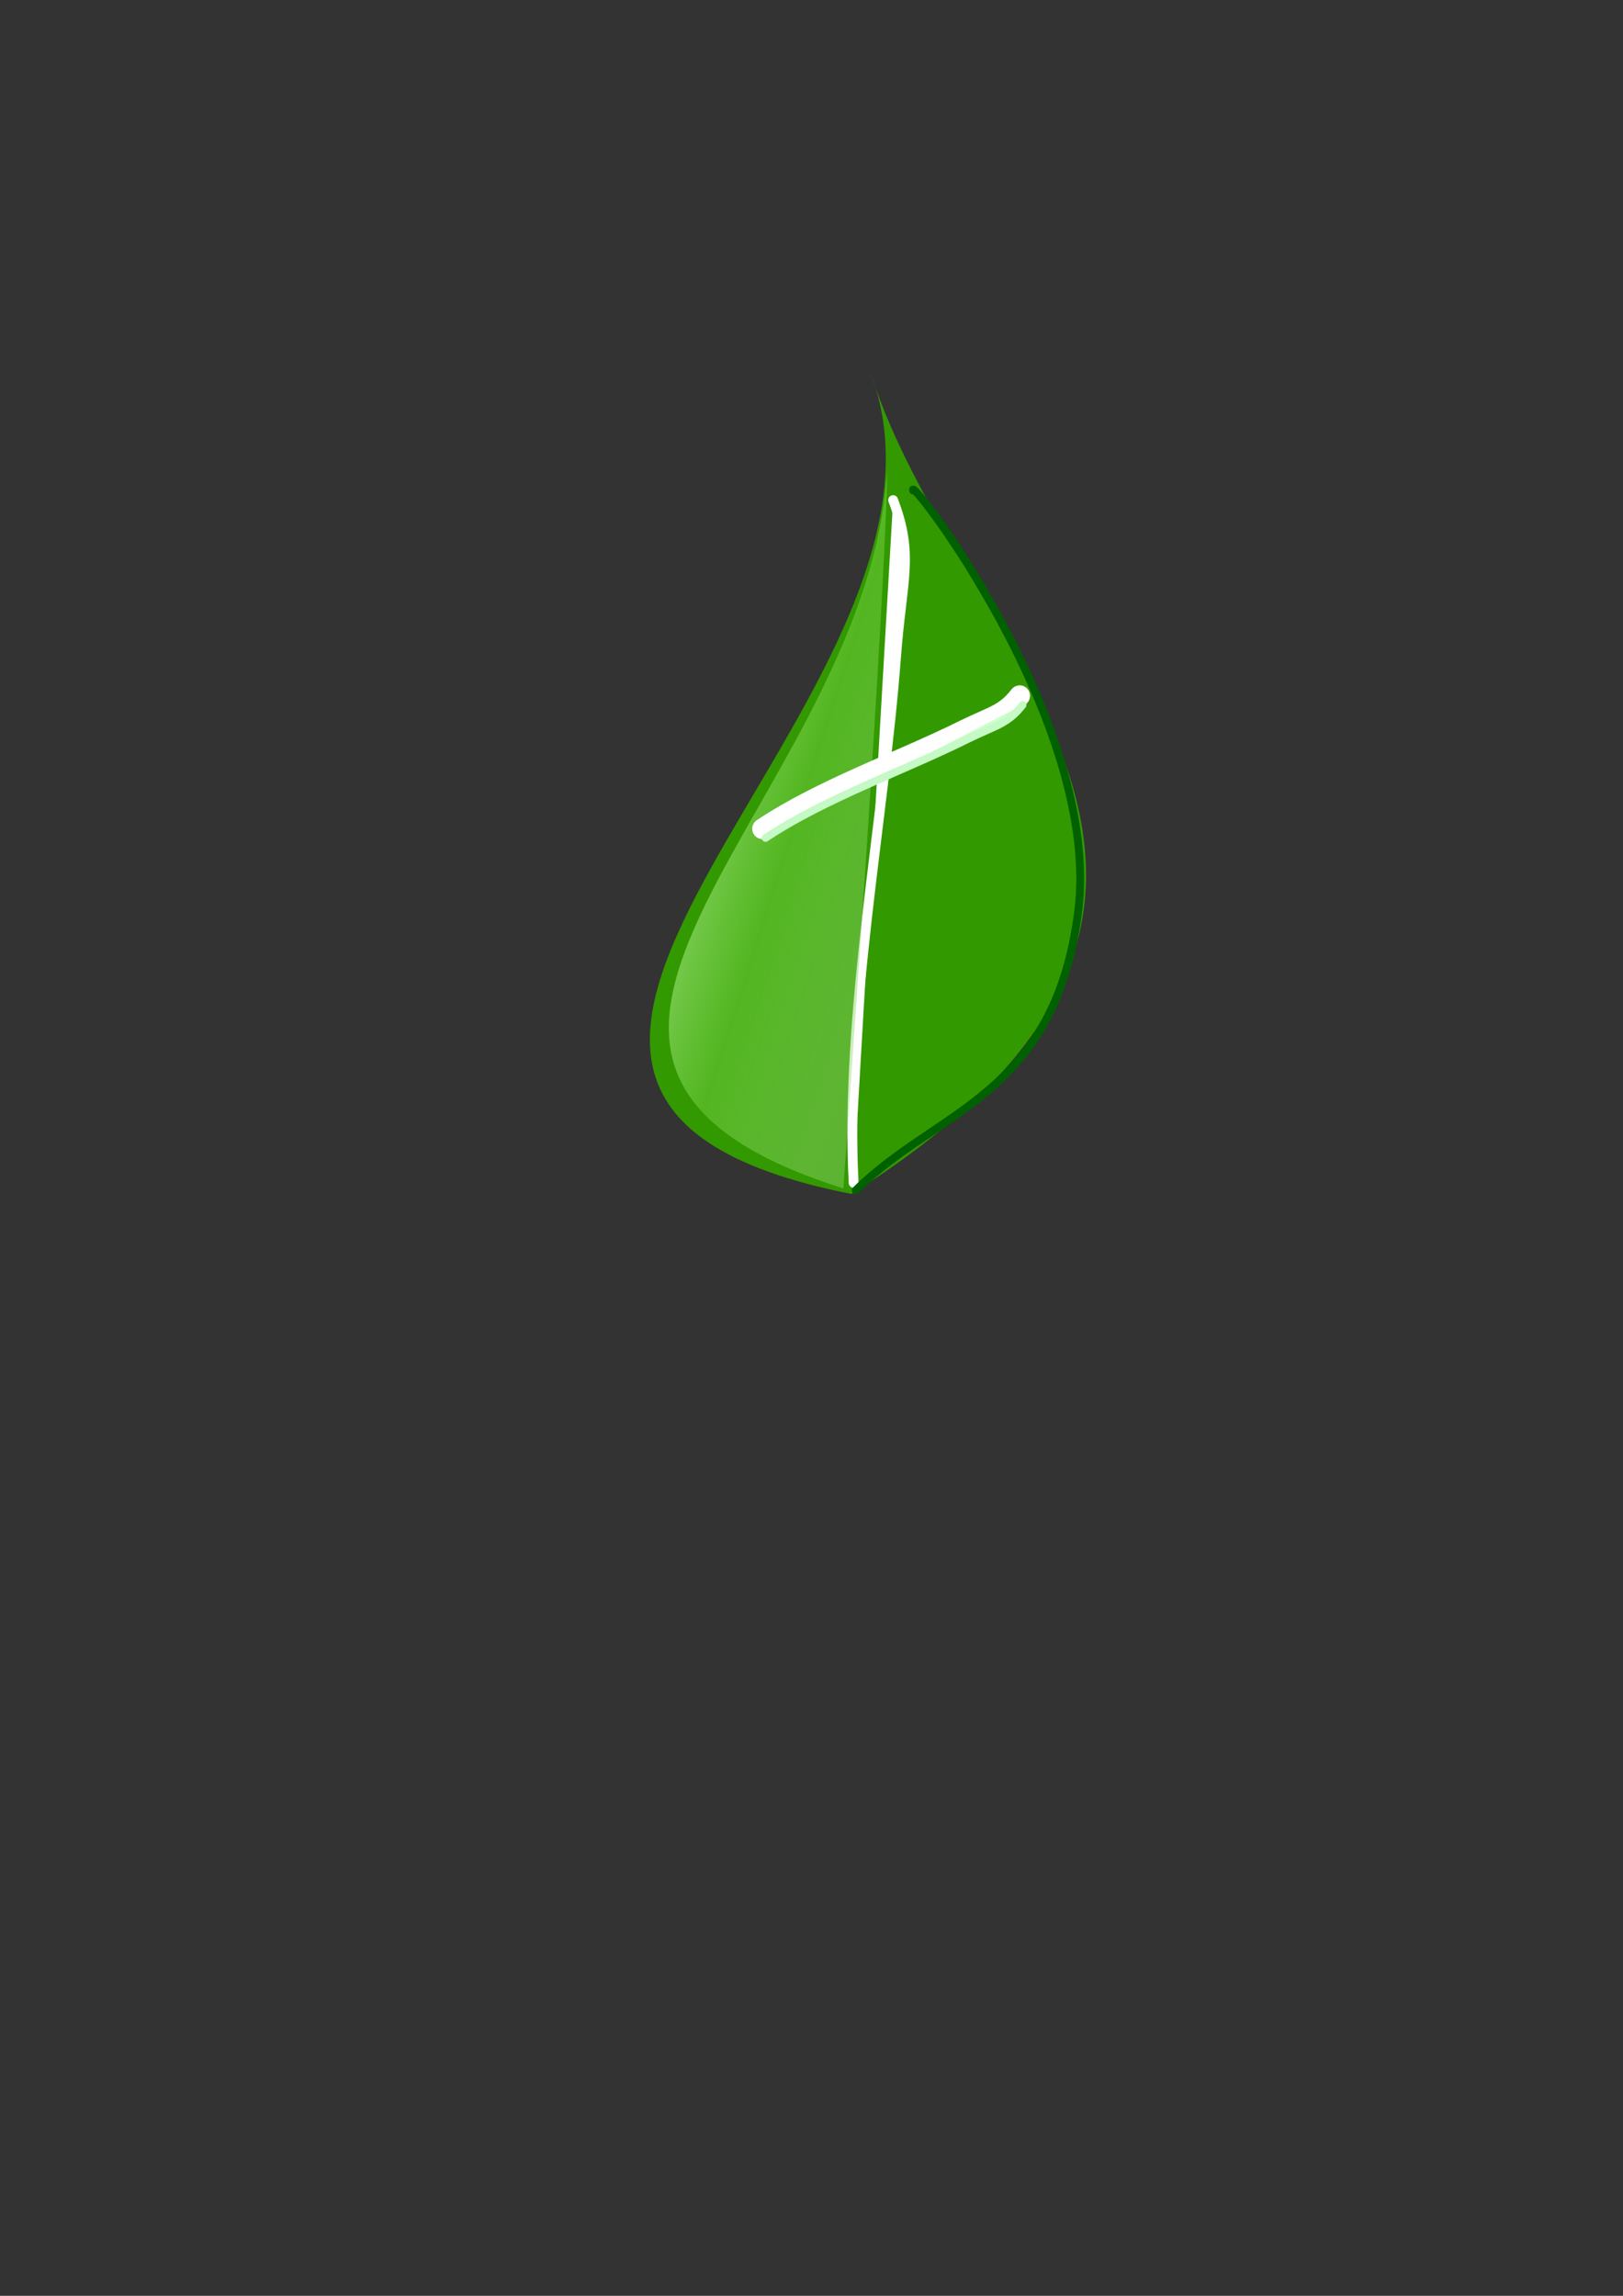 <?xml version="1.0"?><svg width="744.094" height="1052.362" xmlns="http://www.w3.org/2000/svg" xmlns:xlink="http://www.w3.org/1999/xlink">
 <rect width="100%" height="100%" fill="#333333" stroke="none"/>
 <title>Cross Leaf</title>
 <defs>
  <linearGradient id="linearGradient3183">
   <stop stop-color="#ffffff" stop-opacity="0" id="stop3185" offset="0"/>
   <stop stop-color="#65c734" stop-opacity="0.63" offset="0.662" id="stop3191"/>
   <stop stop-color="#ddffcd" id="stop3187" offset="1"/>
  </linearGradient>
  <linearGradient gradientUnits="userSpaceOnUse" y2="595.468" x2="413.485" y1="699.505" x1="515.716" id="linearGradient3189" xlink:href="#linearGradient3183"/>
  <linearGradient y2="0.195" x2="0.283" y1="1" x1="1" id="linearGradient3988" xlink:href="#linearGradient3183"/>
 </defs>
 <g>
  <title>Layer 1</title>
  <g externalResourcesRequired="false" fill="#339900" id="g2391">
   <path transform="rotate(-38.932 380.429 373.018)" fill="#339900" fill-rule="evenodd" stroke-width="1px" id="path2383" d="m521.754,228.255c-47.374,120.025 9.632,316.031 -243.135,286.546c-155.071,-185.282 192.877,-137.809 243.135,-286.546z"/>
  </g>
  <path transform="rotate(-38.932 401.078 421.719)" fill="#ffffff" fill-rule="evenodd" stroke="#ffffff" stroke-width="4.5" stroke-linecap="round" stroke-miterlimit="4" stroke-dashoffset="0" d="m317.817,509.324c45.216,-62.378 115.431,-120.804 166.521,-175.21c24.414,-25.999 35.845,-31.025 44.223,-56.852" id="path2409"/>
  <path transform="rotate(-38.932 385.602 389.277)" fill="url(#linearGradient3988)" fill-rule="evenodd" stroke-width="1px" d="m288.724,510.896c202.75,-217.492 222.245,-243.238 222.245,-243.238c-102.423,112.18 -330.541,79.937 -222.245,243.238z" id="path3165"/>
  <path id="svg_5" transform="rotate(19.145 395.642 357.389)" fill="#ffffff" fill-rule="evenodd" stroke="#ffffff" stroke-width="9.5" stroke-linecap="round" stroke-miterlimit="4" stroke-dashoffset="0" d="m359.548,393.732c19.601,-25.877 50.04,-50.115 72.187,-72.685c10.583,-10.786 15.539,-12.871 19.171,-23.585"/>
  <path transform="rotate(-38.932 406.492 385.812)" fill="none" fill-rule="evenodd" stroke="#006100" stroke-width="3.6" stroke-linecap="round" stroke-linejoin="round" stroke-miterlimit="4" d="m295.094,501.213c52.495,-5.366 97.795,23.767 159.414,-35.121c62.902,-60.115 65.601,-207.059 62.602,-197.844" id="path3959"/>
  <path id="svg_6" transform="rotate(19.145 396.983 361.634)" fill="#ccffcc" fill-rule="evenodd" stroke="#c5f9c5" stroke-width="3.5" stroke-linecap="round" stroke-miterlimit="4" stroke-dashoffset="0" d="m360.889,397.977c19.601,-25.877 50.04,-50.115 72.187,-72.685c10.583,-10.786 15.539,-12.871 19.171,-23.585"/>
 </g>
</svg>